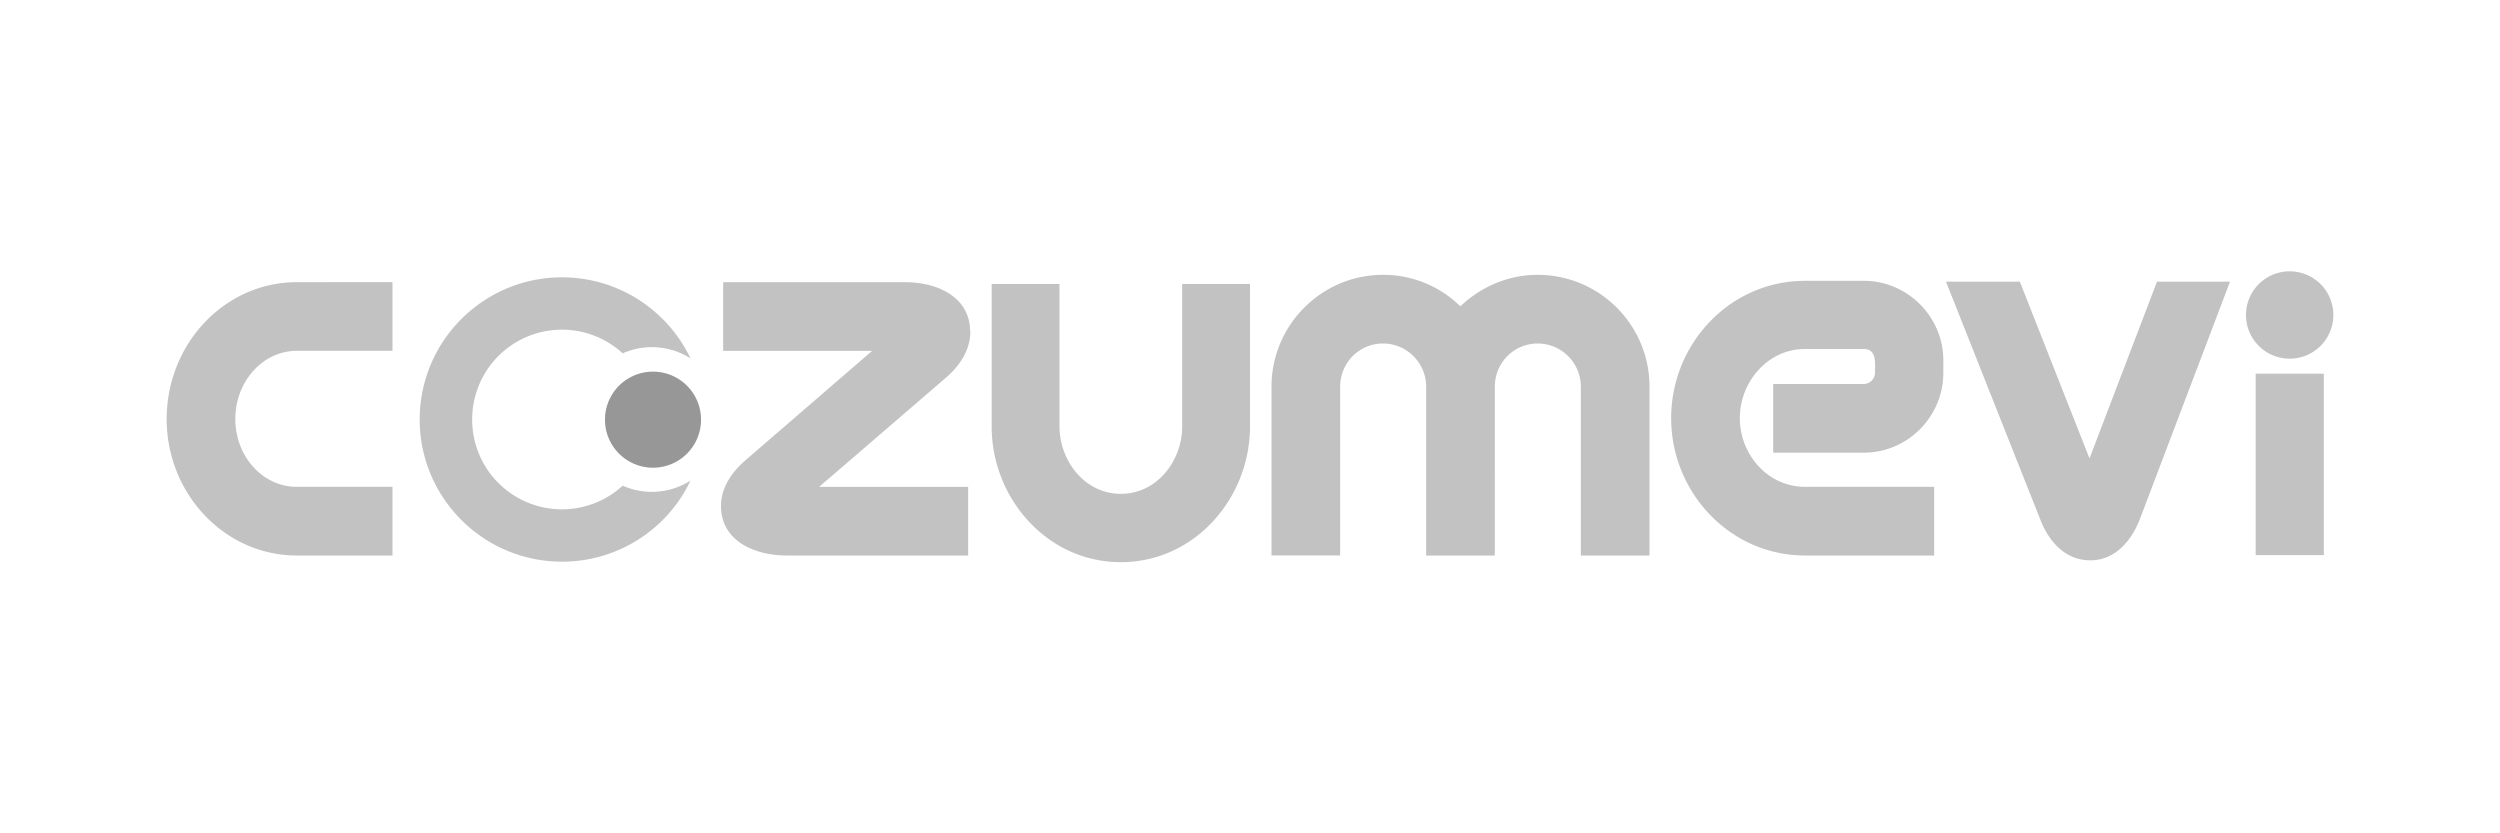<svg id="Layer_1" data-name="Layer 1" xmlns="http://www.w3.org/2000/svg" viewBox="0 0 150 50"><defs><style>.cls-1{fill:rgba(51,51,51,.3);stroke-width:0}</style></defs><path class="cls-1" d="M36.3 25.18a2.88 2.88 0 1 1 5.761.001 2.88 2.88 0 0 1-5.761-.001"/><path class="cls-1" d="M36.3 25.18a2.88 2.88 0 1 1 5.761.001 2.88 2.88 0 0 1-5.761-.001M10 25.14c0 4.51 3.5 8.19 7.8 8.19h5.75v-4.12H17.8c-2.02 0-3.68-1.81-3.68-4.07s1.66-4.09 3.68-4.09h5.75v-4.12H17.8c-4.3 0-7.8 3.68-7.8 8.22m48.21-5.24c0-2.15-2.05-2.98-3.91-2.98H43.39v4.12h8.94l-7.62 6.58c-.8.7-1.45 1.63-1.45 2.72 0 2.15 2.07 2.98 3.94 2.98h10.89v-4.12h-8.94l7.62-6.56c.8-.7 1.45-1.63 1.45-2.75Zm9.04 9.72c-2.18 0-3.68-2-3.68-4.04v-8.55H59.5v8.55c0 4.3 3.32 8.14 7.75 8.14S75 29.89 75 25.59v-8.55h-4.07v8.55c0 2.05-1.5 4.04-3.68 4.04m25.01-13.14c-1.79 0-3.42.73-4.64 1.89a6.58 6.58 0 0 0-4.64-1.89c-3.68 0-6.69 3.01-6.69 6.71v10.13h4.12V23.2c0-1.43 1.14-2.59 2.57-2.59s2.59 1.17 2.59 2.59v10.13h4.12V23.2c0-1.43 1.14-2.59 2.57-2.59s2.59 1.17 2.59 2.59v10.13h4.12V23.2c0-3.71-3.01-6.71-6.71-6.71m8.01 8.6c0 4.46 3.53 8.24 8.03 8.24h7.75v-4.12h-7.75c-2.23 0-3.91-1.94-3.91-4.12s1.68-4.15 3.91-4.15h3.53c.8 0 .67.91.67 1.43 0 .36-.31.67-.67.67h-5.44v4.12h5.44c2.62 0 4.77-2.15 4.77-4.79v-.75c0-2.62-2.15-4.77-4.77-4.77h-3.53c-4.51 0-8.03 3.78-8.03 8.24m25.09 2.39-4.17-10.58h-4.43l5.68 14.33c.52 1.3 1.5 2.39 2.98 2.39s2.46-1.17 2.96-2.44l5.42-14.28h-4.38l-4.04 10.58Zm14.07-5.06h-4.09v10.89h4.09zm.57-3.52c0-1.45-1.17-2.62-2.62-2.62s-2.62 1.17-2.62 2.62 1.17 2.62 2.62 2.62S140 20.35 140 18.9"/><path class="cls-1" d="M25.18 25.18c0-4.71 3.82-8.54 8.54-8.54 3.4 0 6.34 1.99 7.71 4.86a4.34 4.34 0 0 0-4.07-.3 5.386 5.386 0 0 0-9.03 3.97 5.386 5.386 0 0 0 9.03 3.97c.54.24 1.13.37 1.75.37.85 0 1.64-.25 2.32-.67a8.53 8.53 0 0 1-7.71 4.86c-4.71 0-8.54-3.82-8.54-8.54"/></svg>